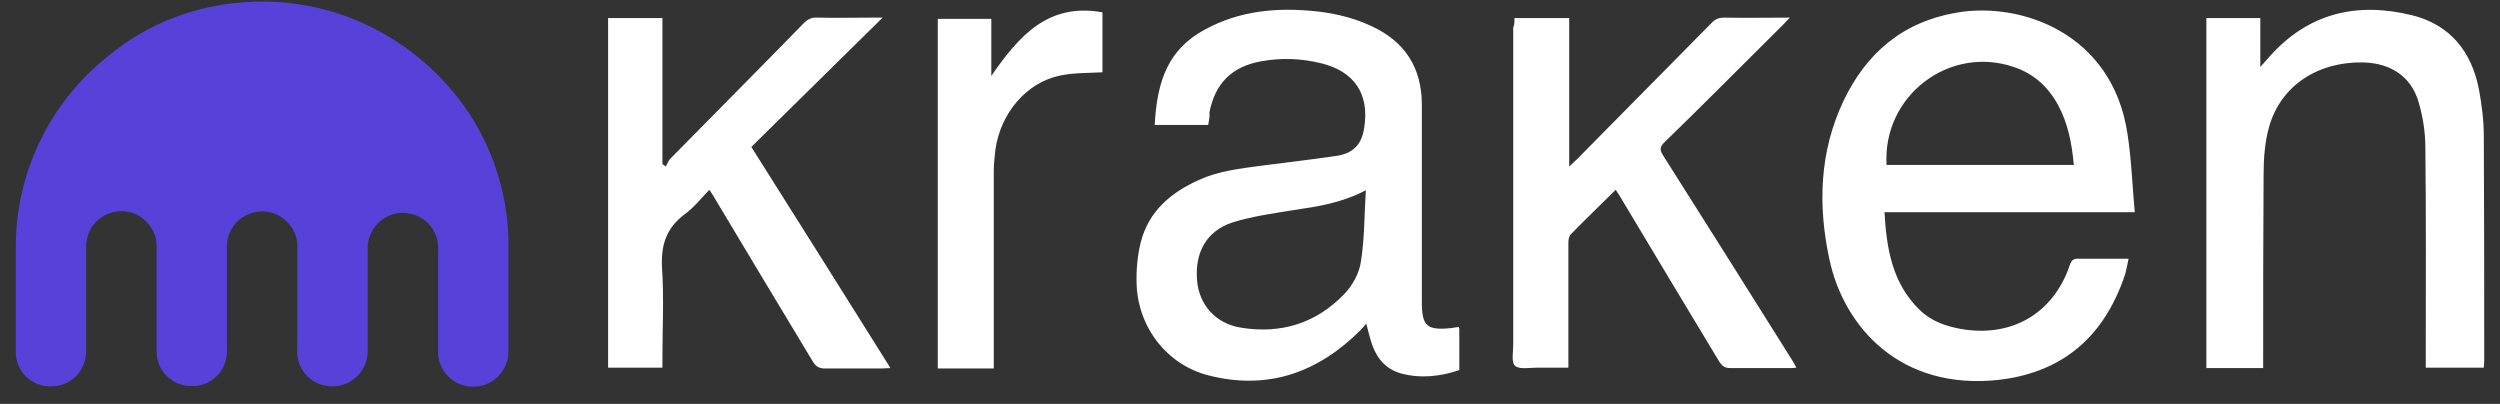 <svg width="130" height="21" viewBox="0 0 130 21" fill="none" xmlns="http://www.w3.org/2000/svg">
<rect x="0" y="0" width="130" height="21" fill="#333333" stroke="none"/>
<path d="M12.806 0.11C15.033 -0.039 17.301 0.407 19.292 1.404C22.246 2.846 24.6 5.435 25.692 8.49C26.184 9.847 26.441 11.269 26.441 12.711V18.036C26.441 18.248 26.441 18.482 26.398 18.694C26.27 19.224 25.884 19.712 25.37 19.945C25.007 20.115 24.6 20.136 24.236 20.073C23.423 19.924 22.781 19.16 22.781 18.333V13.369C22.802 12.902 22.802 12.393 22.545 11.99C22.139 11.226 21.111 10.866 20.319 11.184C19.634 11.417 19.142 12.117 19.121 12.838V17.866C19.121 18.185 19.142 18.503 19.035 18.8C18.864 19.394 18.372 19.861 17.772 20.03C16.98 20.242 16.081 19.903 15.696 19.182C15.418 18.758 15.439 18.227 15.46 17.739V12.732C15.439 11.884 14.733 11.12 13.898 11.014C13.342 10.929 12.764 11.12 12.357 11.502C11.993 11.841 11.8 12.329 11.8 12.817V17.675C11.8 18.079 11.843 18.503 11.694 18.885C11.458 19.585 10.752 20.094 10.003 20.073C9.232 20.115 8.483 19.585 8.247 18.885C8.119 18.524 8.14 18.163 8.14 17.782V12.754C8.14 11.926 7.477 11.163 6.664 11.014C5.914 10.866 5.101 11.226 4.716 11.905C4.566 12.181 4.48 12.499 4.48 12.817V18.27C4.48 18.8 4.245 19.33 3.838 19.67C3.218 20.2 2.212 20.242 1.569 19.755C1.099 19.436 0.82 18.885 0.82 18.312V12.796C0.82 10.717 1.355 8.638 2.361 6.792C3.175 5.286 4.309 3.95 5.658 2.889C7.648 1.234 10.195 0.258 12.806 0.11Z" fill="#5741D9"/>
<path d="M62.827 6.496H60.045C60.152 4.565 60.559 2.826 62.335 1.722C64.112 0.641 66.059 0.386 68.093 0.556C69.184 0.641 70.276 0.874 71.282 1.341C73.058 2.147 73.936 3.526 73.936 5.456V15.703C73.936 16.955 74.193 17.188 75.456 17.061C75.584 17.04 75.734 17.018 75.862 16.997C75.884 17.061 75.884 17.124 75.884 17.167V19.246C74.878 19.585 73.85 19.691 72.844 19.416C72.095 19.203 71.624 18.673 71.368 17.973C71.239 17.612 71.153 17.23 71.046 16.827C70.939 16.955 70.854 17.061 70.747 17.167C68.542 19.373 65.931 20.307 62.849 19.522C60.666 18.97 59.167 16.997 59.103 14.748C59.082 14.027 59.146 13.306 59.317 12.606C59.724 10.993 60.88 10.017 62.335 9.36C63.362 8.893 64.475 8.766 65.588 8.617C66.894 8.448 68.178 8.299 69.484 8.108C70.362 7.981 70.811 7.514 70.939 6.644C71.218 4.883 70.426 3.717 68.713 3.292C67.686 3.038 66.637 2.995 65.588 3.186C64.047 3.462 63.191 4.332 62.892 5.838C62.913 6.05 62.87 6.262 62.827 6.496ZM71.025 9.89C69.741 10.569 68.499 10.739 67.237 10.93C66.188 11.099 65.118 11.248 64.09 11.566C62.742 12.012 62.121 13.115 62.249 14.6C62.356 15.83 63.191 16.827 64.54 17.04C66.616 17.379 68.457 16.806 69.912 15.279C70.34 14.833 70.683 14.197 70.768 13.603C70.961 12.415 70.939 11.205 71.025 9.89ZM110.686 13.454C110.622 13.751 110.579 14.006 110.515 14.239C109.317 17.867 106.877 19.416 103.923 19.755C98.807 20.306 95.875 16.997 95.126 13.475C94.526 10.675 94.612 7.896 95.853 5.265C97.031 2.783 98.914 1.15 101.718 0.662C105.079 0.068 109.83 1.722 110.622 6.92C110.836 8.257 110.879 9.636 111.007 11.036H97.994C98.101 12.945 98.401 14.727 99.813 16.106C100.391 16.679 101.14 16.955 101.954 17.103C104.586 17.57 106.769 16.318 107.626 13.794C107.711 13.518 107.84 13.433 108.118 13.454H110.686ZM98.101 8.575H107.84C107.733 7.45 107.54 6.411 107.005 5.435C106.491 4.502 105.742 3.823 104.715 3.483C101.354 2.338 97.887 4.99 98.101 8.575ZM117.685 19.14H114.732V0.938H117.536V3.483C117.75 3.25 117.878 3.101 118.007 2.953C120.018 0.683 122.544 0.089 125.412 0.789C127.403 1.277 128.516 2.677 128.901 4.629C129.051 5.435 129.158 6.262 129.158 7.069C129.179 10.972 129.179 14.876 129.179 18.779C129.179 18.885 129.158 18.991 129.158 19.119H126.14V18.631C126.14 14.982 126.161 11.333 126.119 7.684C126.119 6.878 125.99 6.05 125.755 5.265C125.369 3.992 124.342 3.314 122.994 3.25C120.532 3.165 118.584 4.459 117.985 6.623C117.771 7.408 117.707 8.235 117.707 9.063C117.685 12.266 117.685 15.448 117.685 18.609V19.14ZM78.752 0.938H81.599V8.66C81.77 8.49 81.877 8.405 81.984 8.299C84.317 5.944 86.65 3.568 88.983 1.213C89.175 1.001 89.368 0.916 89.668 0.916C90.759 0.938 91.872 0.916 93.071 0.916C92.9 1.086 92.814 1.192 92.707 1.298C90.652 3.335 88.619 5.393 86.543 7.408C86.307 7.641 86.307 7.79 86.457 8.044C88.705 11.587 90.931 15.13 93.157 18.673C93.242 18.8 93.306 18.928 93.413 19.119C93.264 19.14 93.157 19.14 93.028 19.14H89.968C89.689 19.14 89.561 19.034 89.411 18.822C87.699 15.979 85.986 13.136 84.274 10.272C84.188 10.145 84.124 10.017 84.017 9.869C83.225 10.654 82.455 11.396 81.684 12.181C81.577 12.287 81.556 12.478 81.556 12.627V19.119H79.908C79.522 19.119 78.987 19.225 78.773 19.012C78.581 18.843 78.688 18.291 78.688 17.909V1.425C78.752 1.319 78.752 1.15 78.752 0.938ZM45.897 0.916C43.585 3.186 41.338 5.414 39.069 7.641C41.509 11.502 43.885 15.279 46.304 19.14C46.111 19.14 45.983 19.161 45.854 19.161H42.879C42.601 19.161 42.429 19.055 42.28 18.822C40.567 15.979 38.855 13.136 37.143 10.272C37.079 10.145 36.993 10.039 36.886 9.869C36.458 10.314 36.073 10.802 35.602 11.142C34.639 11.863 34.36 12.754 34.425 13.942C34.532 15.491 34.446 17.061 34.446 18.609V19.119H31.621V0.938H34.446V8.532C34.51 8.575 34.574 8.617 34.617 8.66C34.703 8.532 34.746 8.384 34.831 8.278C37.143 5.923 39.476 3.589 41.787 1.213C42.002 1.001 42.194 0.895 42.515 0.916C43.478 0.938 44.441 0.916 45.405 0.916H45.897ZM51.548 3.95C52.982 1.871 54.501 0.131 57.327 0.641V3.759C56.578 3.801 55.828 3.78 55.122 3.929C53.388 4.289 52.04 5.859 51.762 7.769C51.719 8.151 51.676 8.532 51.676 8.914V19.161H48.765V0.98H51.548V3.95Z" fill="white"/>
</svg>
